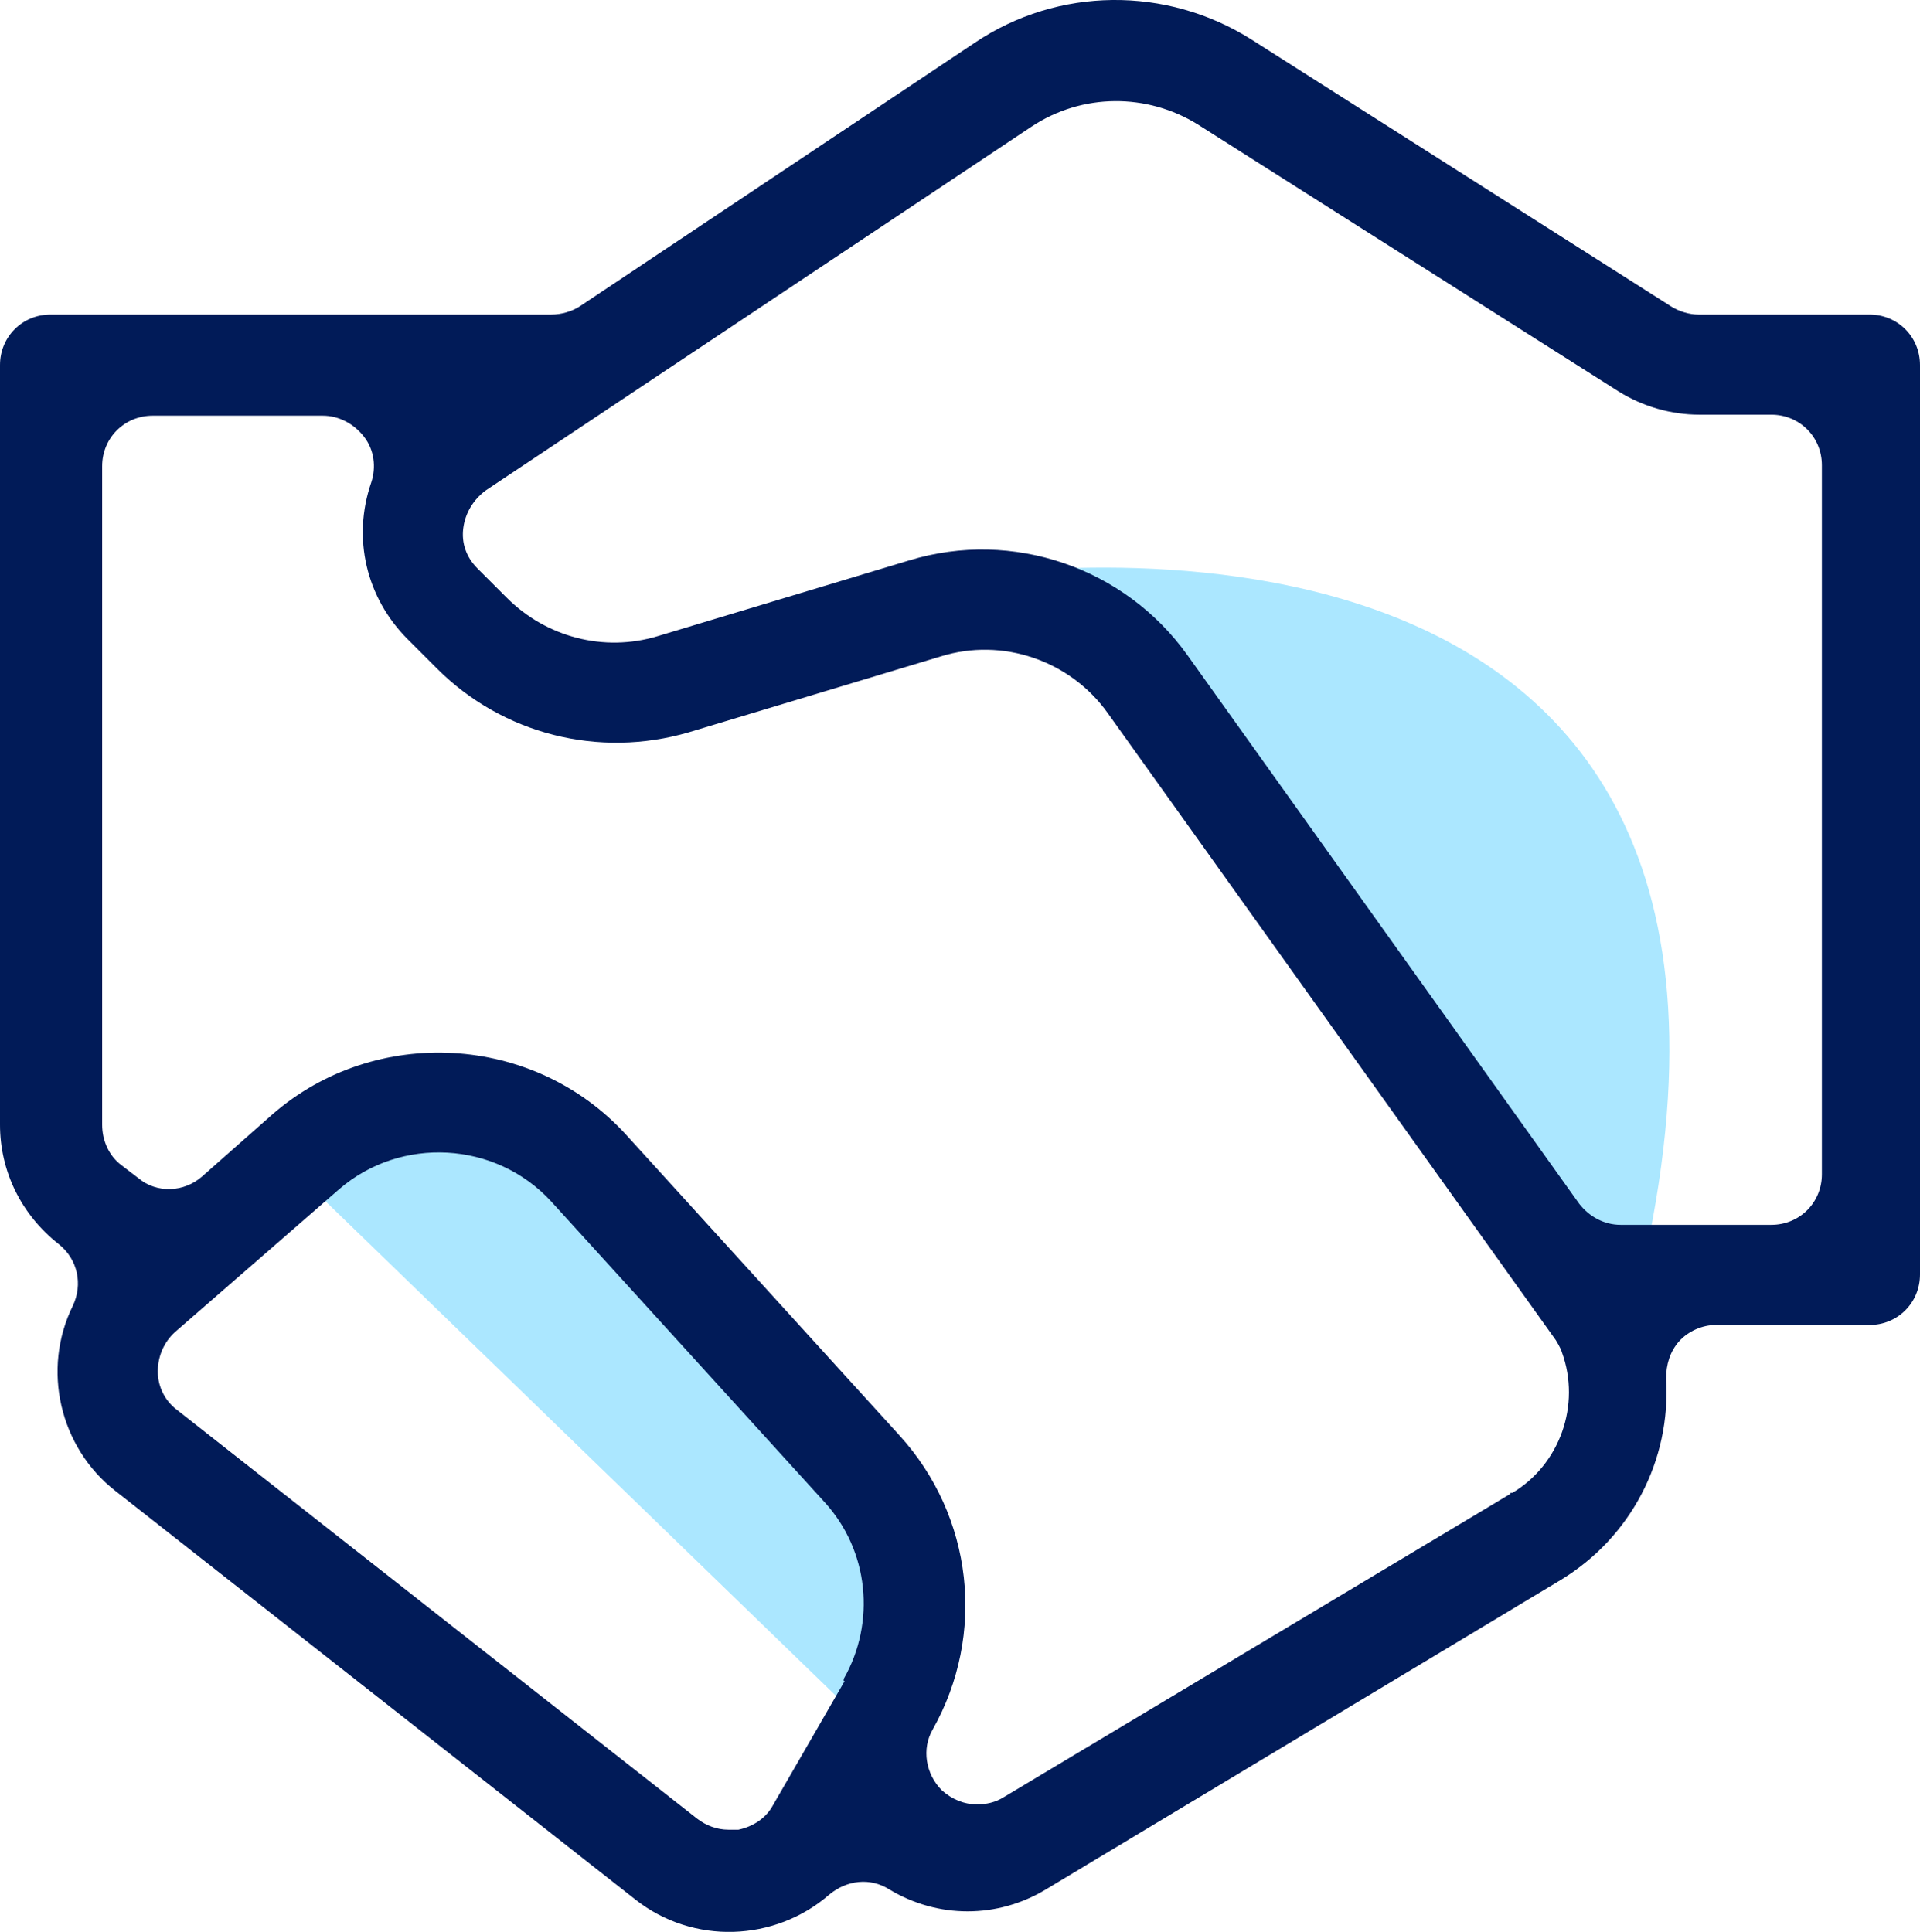 <?xml version="1.0" encoding="UTF-8"?>
<svg id="Layer_2" data-name="Layer 2" xmlns="http://www.w3.org/2000/svg" viewBox="0 0 18.98 19.1">
  <defs>
    <style>
      .cls-1 {
        fill: #abe7ff;
      }

      .cls-2 {
        fill: #011b58;
      }
    </style>
  </defs>
  <g id="Layer_1-2" data-name="Layer 1">
    <path class="cls-1" d="M2.87,11.54l6.13,5.94.37-1.42-5-5.58-1.5,1.06Z"/>
    <path class="cls-1" d="M9.5,5.71s8.4-1.42,6.8,6.54l-.89.36-4.44-5.79-1.47-1.11Z"/>
    <path class="cls-2" d="M18.5,3.11h-1.71c-.09,0-.19-.03-.27-.08L12.37.39c-.84-.53-1.91-.52-2.73.03l-3.91,2.61c-.08.05-.18.08-.28.08H.5c-.28,0-.5.22-.5.5v7.51c0,.46.21.89.58,1.18.19.15.24.4.14.61-.31.63-.13,1.4.42,1.83l5.14,4.04c.57.45,1.38.42,1.92-.05.17-.14.4-.17.59-.05.48.29,1.07.29,1.55,0l5.09-3.06c.69-.42,1.09-1.18,1.04-1.99,0-.14.04-.27.13-.37.09-.1.23-.16.36-.16h1.52c.28,0,.5-.22.5-.5V3.61c0-.28-.22-.5-.5-.5h.02ZM8.35,16.62l-.71,1.23c-.07.13-.2.21-.34.24h-.1c-.11,0-.22-.04-.31-.11L1.75,13.94c-.12-.09-.19-.23-.19-.38s.06-.29.17-.39l1.62-1.41c.61-.53,1.55-.48,2.1.12l2.7,2.97c.44.48.51,1.19.19,1.75v.02ZM14.93,14.77l-5.01,3c-.08.05-.17.07-.26.07-.13,0-.25-.05-.35-.14-.16-.16-.2-.41-.09-.6.53-.94.4-2.11-.33-2.91l-2.7-2.97c-.91-1-2.48-1.09-3.5-.2l-.69.61c-.18.16-.45.17-.63.02l-.17-.13c-.12-.09-.19-.24-.19-.4v-6.51c0-.28.22-.5.5-.5h1.68c.16,0,.31.08.41.21s.12.3.07.45c-.19.55-.05,1.14.36,1.55l.29.29c.65.65,1.6.89,2.49.63l2.49-.75c.61-.19,1.28.04,1.65.56l4.43,6.2s.05.08.06.12c.19.52-.02,1.11-.49,1.39h-.02ZM18.01,11.61c0,.28-.22.5-.5.5h-1.49c-.16,0-.31-.08-.41-.21l-3.87-5.42c-.62-.87-1.73-1.25-2.75-.94l-2.49.75c-.53.16-1.1.01-1.49-.38l-.29-.29c-.11-.11-.16-.25-.14-.4.02-.15.1-.28.22-.37l5.4-3.6c.5-.33,1.14-.33,1.64-.02l4.16,2.64c.24.15.52.23.8.23h.71c.28,0,.5.22.5.5v7h0Z"/>
  </g>
</svg>